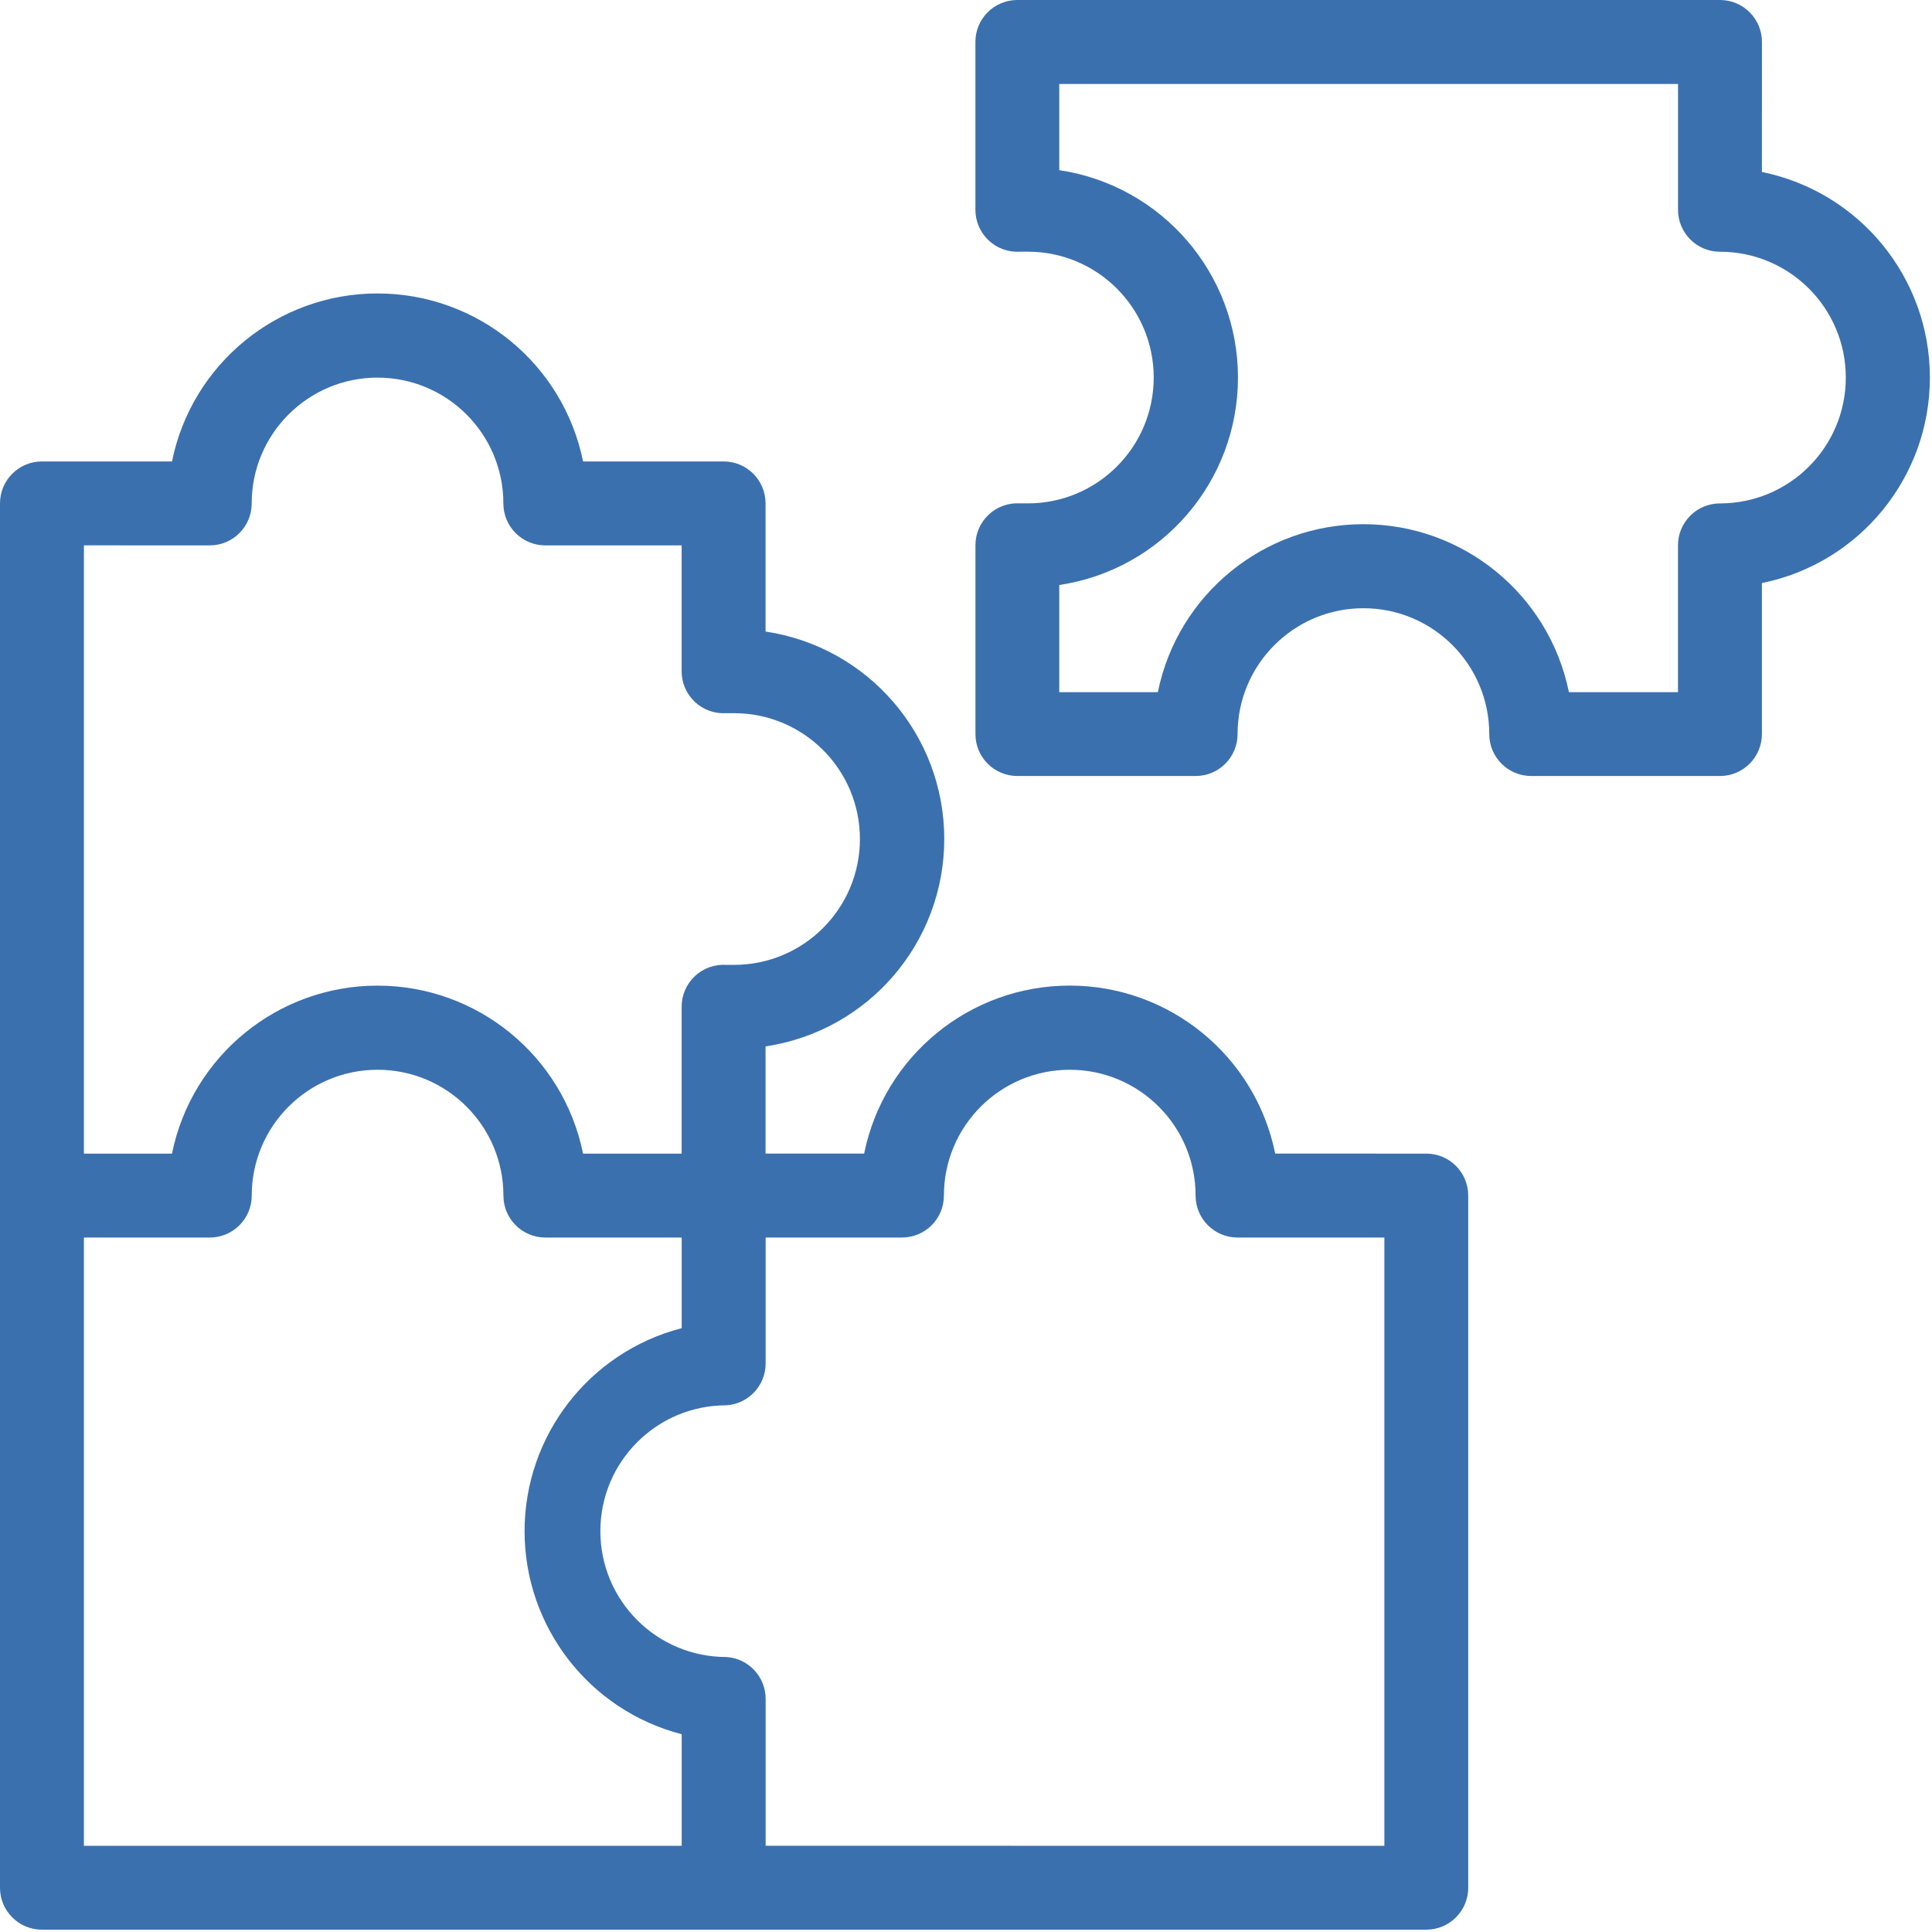 <?xml version="1.0" encoding="UTF-8"?>
<svg xmlns="http://www.w3.org/2000/svg" height="44" viewBox="0 0 44 44" width="44">
  <path d="m32.483 26.273c.528 0 .955.428.955.955v15.764c0 .528-.428.955-.955.955h-31.528c-.528 0-.955-.428-.955-.955v-31.528c0-.528.428-.955.955-.955h2.962c.452-2.226 2.41-3.826 4.681-3.826 2.272 0 4.229 1.6 4.681 3.826h3.201c.528 0 .955.428.955.955v2.919c2.339.35 4.07 2.359 4.07 4.724s-1.731 4.375-4.07 4.724v2.441h2.245c.452-2.226 2.41-3.826 4.681-3.826s4.229 1.6 4.681 3.826zm-30.572-13.853v13.853h2.006c.452-2.226 2.41-3.826 4.681-3.826 2.272 0 4.229 1.6 4.681 3.826h2.245v-3.344c-.001-.265.109-.517.301-.698.193-.181.452-.274.716-.257h.177c1.583 0 2.866-1.283 2.866-2.866s-1.283-2.866-2.866-2.866h-.177c-.264.017-.523-.076-.716-.257-.193-.181-.302-.434-.301-.698v-2.866h-3.105c-.528 0-.955-.428-.955-.955 0-1.583-1.283-2.866-2.866-2.866s-2.866 1.283-2.866 2.866c0 .528-.428.955-.955.955zm0 15.764v13.853h13.614v-2.541c-2.107-.546-3.578-2.448-3.578-4.624 0-2.177 1.471-4.078 3.578-4.624v-2.064h-3.105c-.528 0-.955-.428-.955-.955 0-1.583-1.283-2.866-2.866-2.866s-2.866 1.283-2.866 2.866c0 .528-.428.955-.955.955zm29.617 13.853v-13.853h-3.344c-.528 0-.955-.428-.955-.955 0-1.583-1.283-2.866-2.866-2.866s-2.866 1.283-2.866 2.866c0 .528-.428.955-.955.955h-3.105v2.866c.001.506-.393.925-.898.955-1.583 0-2.866 1.283-2.866 2.866 0 1.583 1.283 2.866 2.866 2.866.505.03.899.449.898.955v3.344zm8.598-38.12c2.226.452 3.826 2.41 3.826 4.681 0 2.272-1.6 4.229-3.826 4.681v3.439c0 .528-.428.955-.955.955h-4.299c-.528 0-.955-.428-.955-.955 0-1.583-1.283-2.866-2.866-2.866s-2.866 1.283-2.866 2.866c0 .528-.428.955-.955.955h-4.06c-.528 0-.955-.428-.955-.955v-4.299c-.001-.265.109-.517.301-.698.193-.181.452-.274.716-.257h.177c1.583 0 2.866-1.283 2.866-2.866s-1.283-2.866-2.866-2.866h-.177c-.264.017-.524-.076-.717-.258-.192-.181-.301-.433-.301-.697v-3.822c0-.528.428-.955.955-.955h16.003c.528 0 .955.428.955.955zm-.955 7.548c1.583 0 2.866-1.283 2.866-2.866s-1.283-2.866-2.866-2.866c-.528 0-.955-.428-.955-.955v-2.866h-14.092v1.963c2.339.35 4.07 2.359 4.07 4.724 0 2.365-1.731 4.375-4.07 4.724v2.441h2.245c.452-2.226 2.41-3.826 4.681-3.826s4.229 1.6 4.681 3.826h2.484v-3.344c0-.528.428-.955.955-.955z" fill="#3b70af"></path>
</svg>
